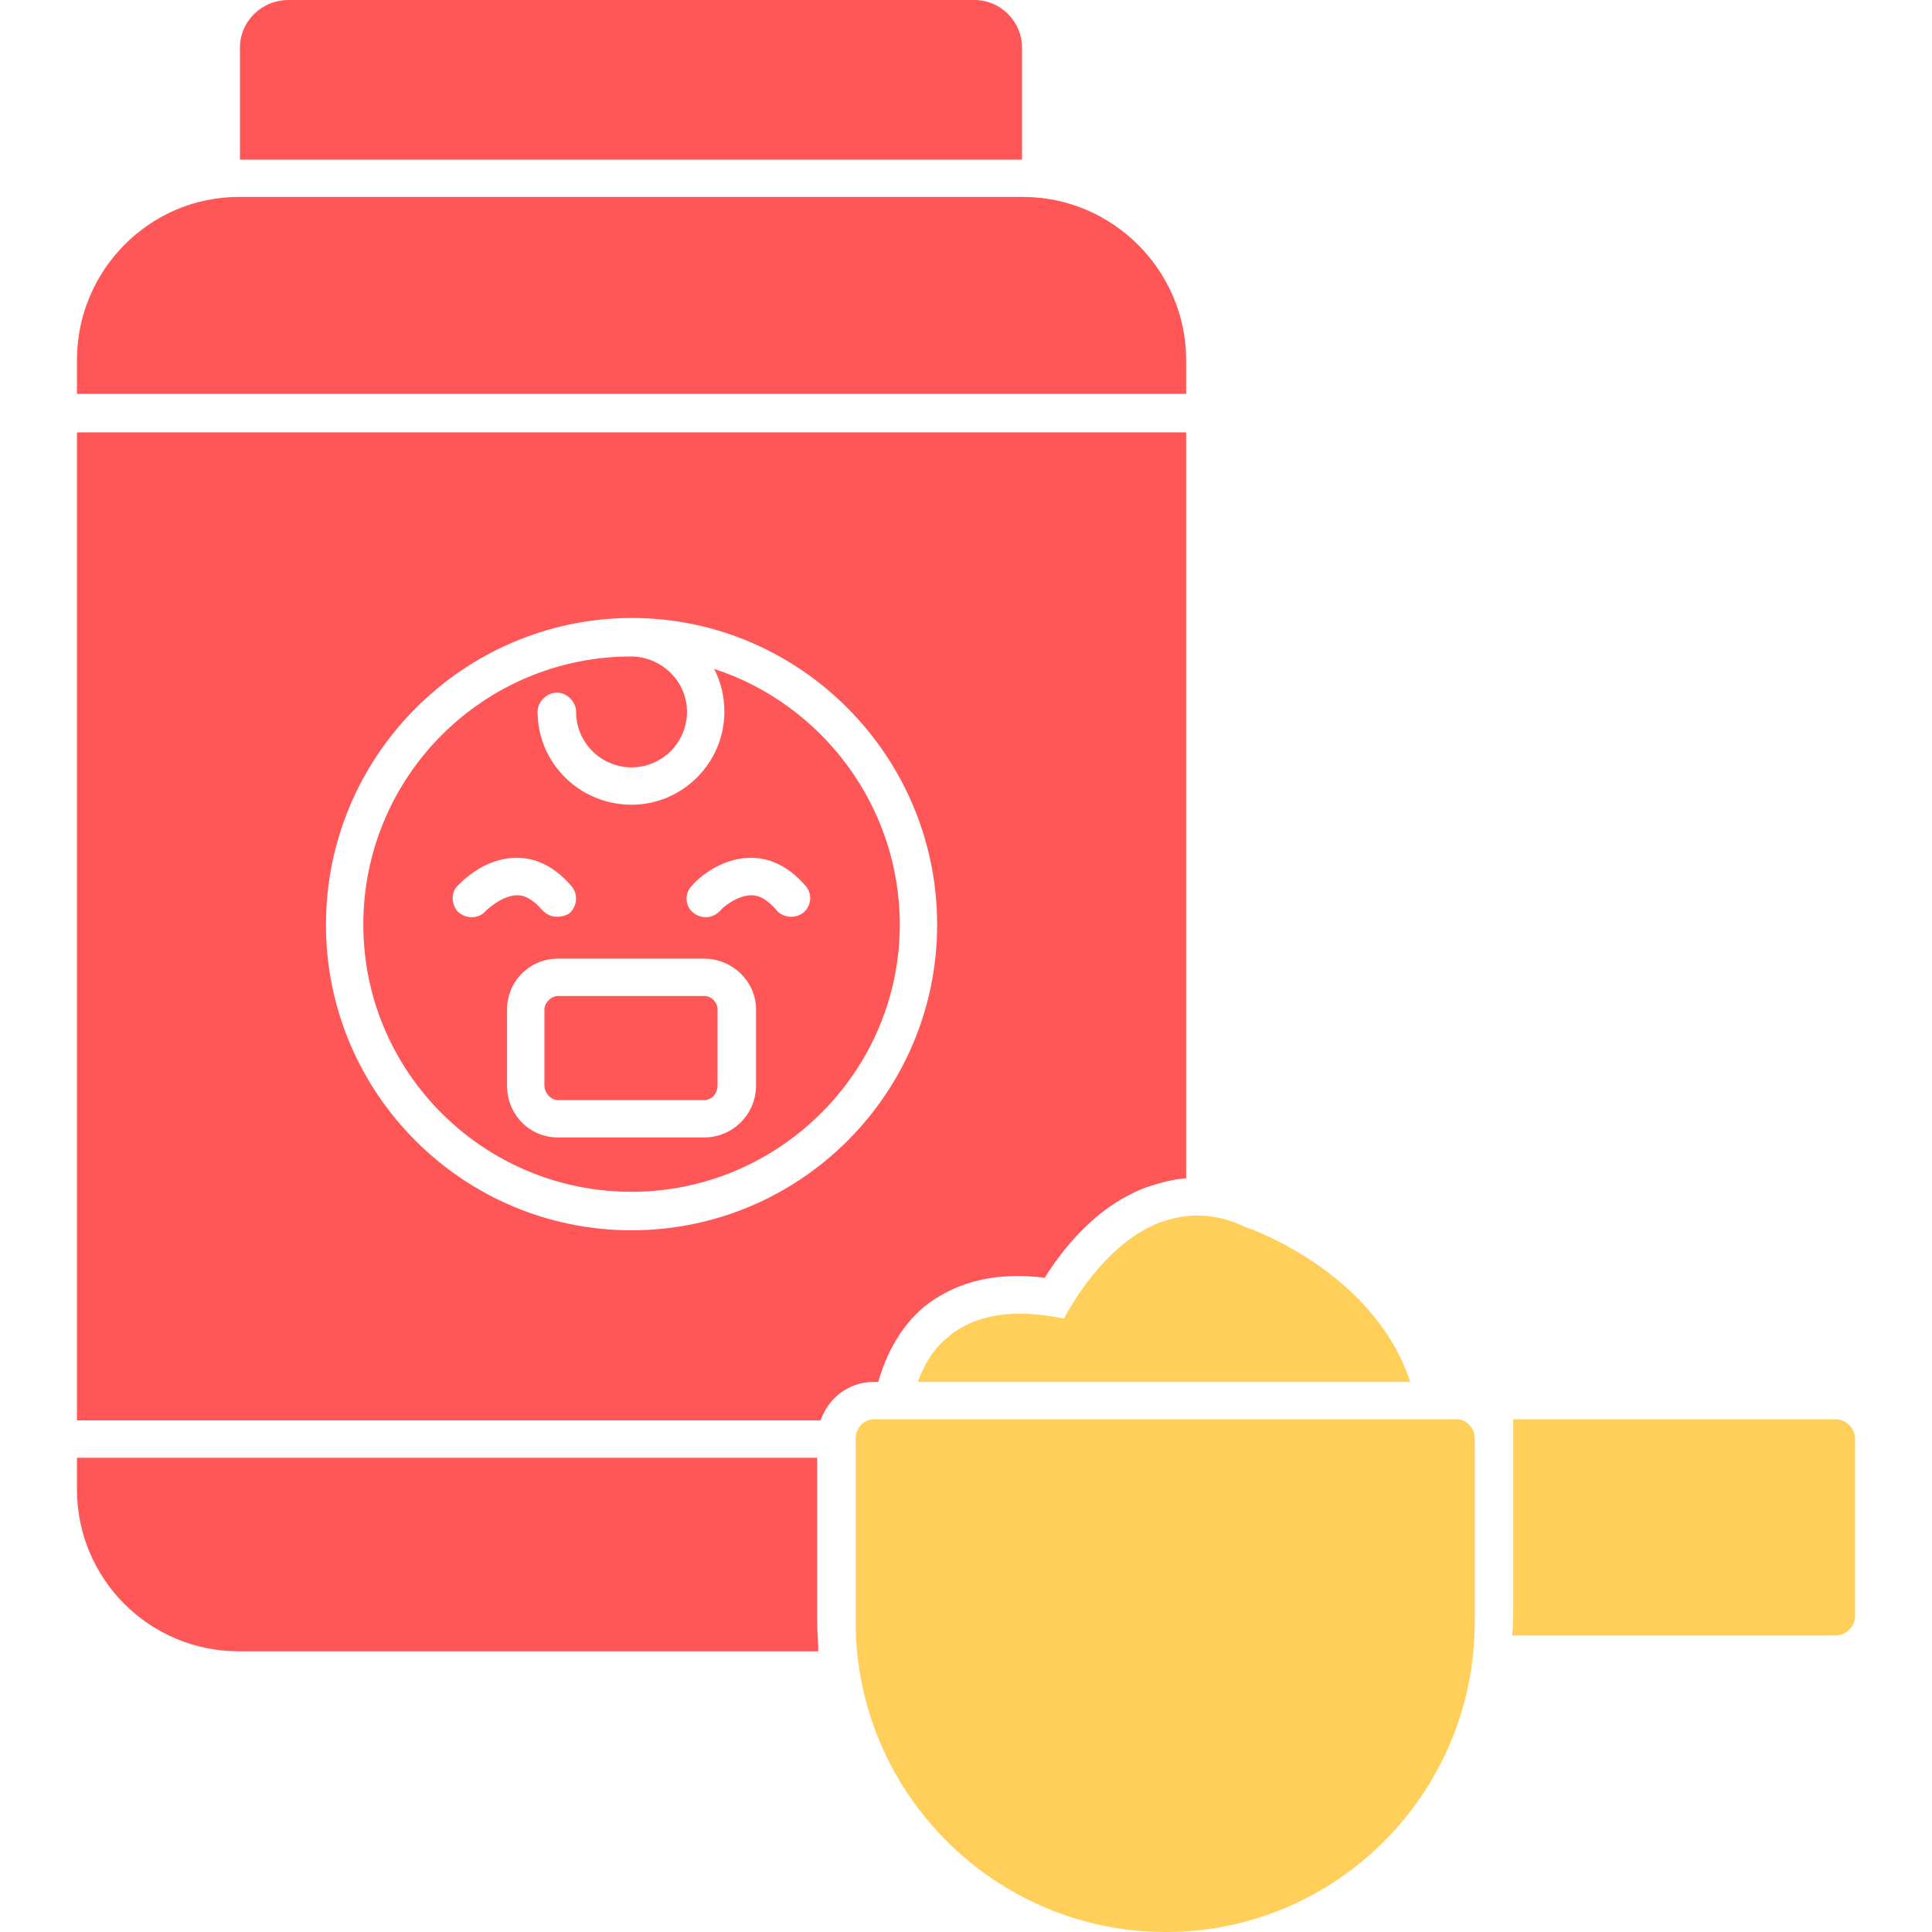 <svg clip-rule="evenodd" fill-rule="evenodd" height="512" image-rendering="optimizeQuality" shape-rendering="geometricPrecision" text-rendering="geometricPrecision" viewBox="0 0 1707 1707" width="512" xmlns="http://www.w3.org/2000/svg"><g id="Layer_x0020_1"><path d="m212 141v-99c0-23 19-42 43-42h606c23 0 42 19 42 42v99z" fill="#ff5757"/><path d="m723 1459h-512c-79 0-143-64-143-143v-28h654v145c0 9 1 17 1 26zm-101-454h-129c-25 0-45-20-45-46v-67c0-25 20-45 45-45h129c25 0 46 20 46 45v67c0 26-21 46-46 46zm-129-125c-6 0-12 6-12 12v67c0 7 6 13 12 13h129c7 0 12-6 12-13v-67c0-6-5-12-12-12zm206-70c-5 0-10-2-13-6-7-8-14-13-22-13-12 0-25 10-28 14-7 7-17 7-24 1s-7-17-1-23c2-3 24-26 54-25 12 0 30 5 47 25 6 7 5 18-3 24-3 2-6 3-10 3zm-207 0c-5 0-9-2-13-6-7-8-14-13-22-13-14 0-28 14-28 14-6 7-17 7-24 1-6-6-7-17-1-23 3-3 24-26 54-25 12 0 30 5 47 25 6 7 5 18-2 24-3 2-7 3-11 3zm66 277c-149 0-270-121-270-270s121-270 269-271h1c149 0 270 122 270 271s-121 270-270 270zm0-507c-131 0-237 106-237 237 0 130 106 236 237 236 130 0 237-106 237-236 0-105-69-195-164-226 6 12 9 24 9 38 0 45-37 82-82 82-46 0-83-37-83-82 0-9 8-17 17-17s17 8 17 17c0 27 22 49 49 49s49-22 49-49-22-48-48-49zm-490 675v-873h980v659c-12 1-23 4-35 8-38 14-68 45-90 80-38-5-76 1-107 26-20 17-33 41-40 66h-4c-22 0-40 14-47 34zm0-907v-30c0-79 64-144 143-144h693c79 0 144 65 144 144v30z" fill="#ff5757"/><g fill="#ffcf59"><path d="m1622 1445h-286c1-8 1-15 1-23v-168h285c9 0 17 8 17 17v157c0 9-8 17-17 17z"/><path d="m1030 1707c-151 0-274-123-274-274v-162c0-9 7-17 16-17h515c9 0 16 8 16 17v162c0 151-122 274-273 274z"/><path d="m811 1221c5-14 13-29 27-40 24-20 58-25 102-16 12-22 41-68 85-85 25-9 50-8 75 4 12 4 115 43 146 137z"/></g></g></svg>